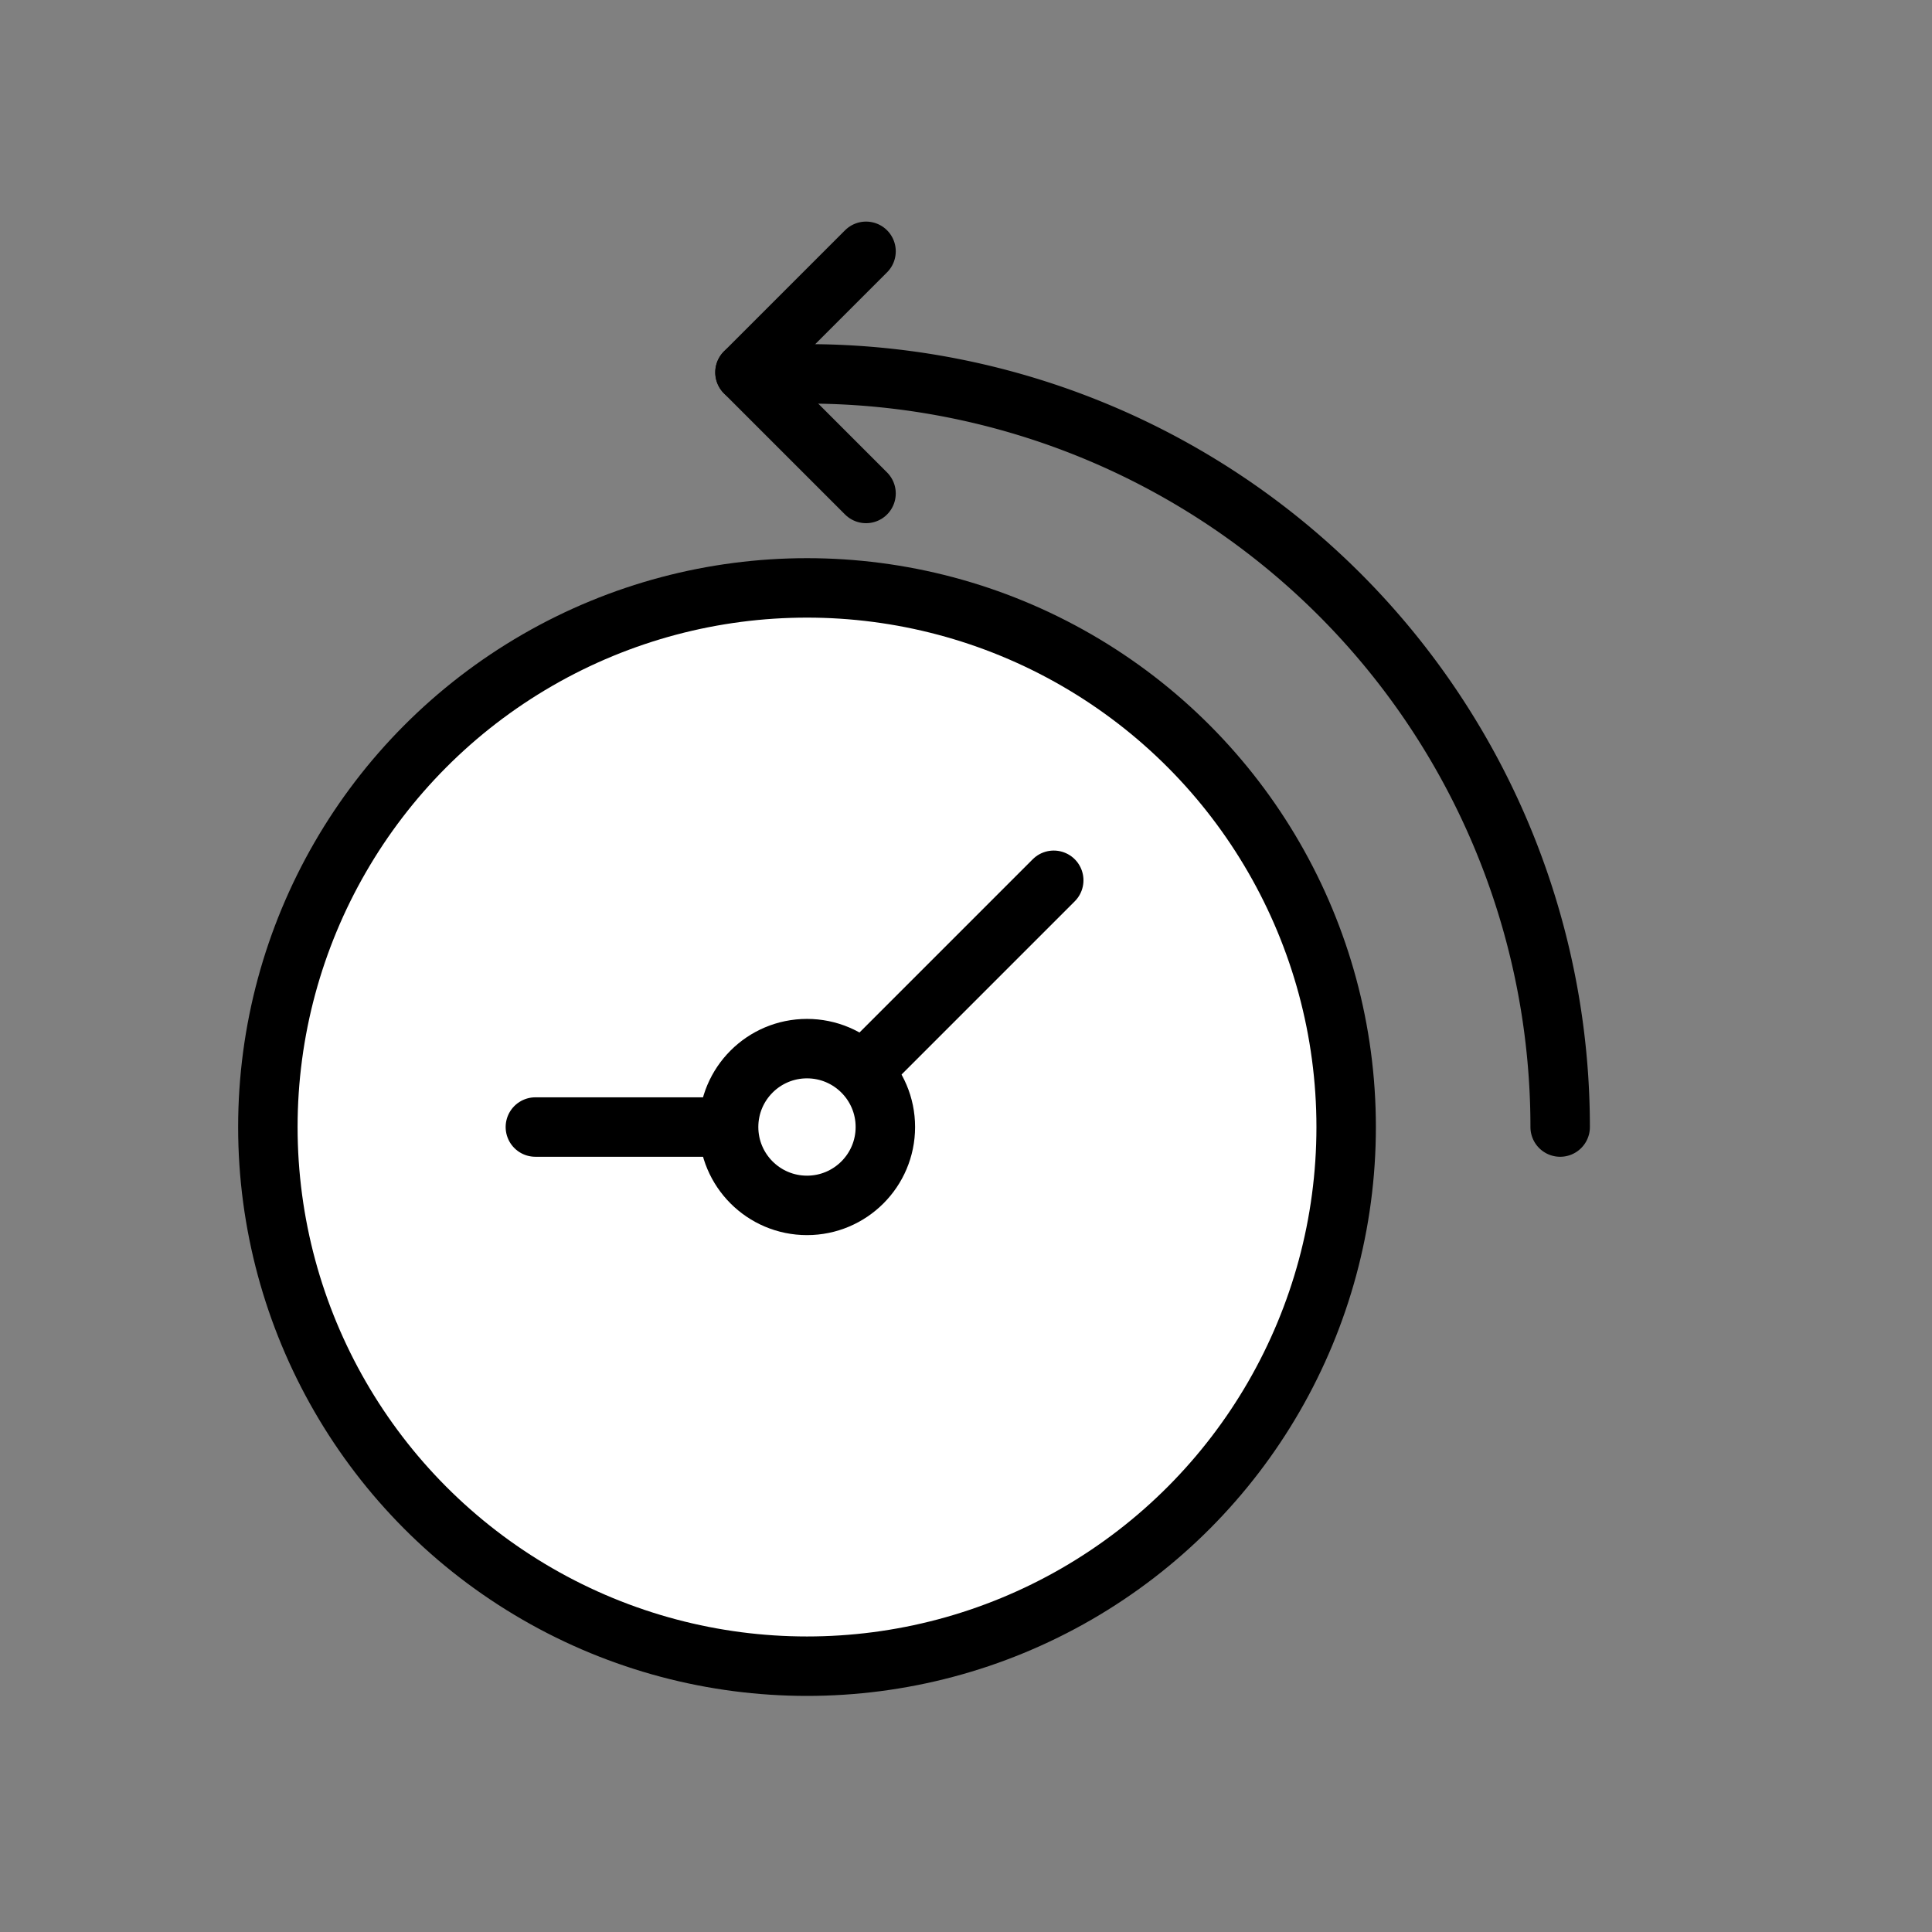 <svg xmlns="http://www.w3.org/2000/svg" width="65" height="65" viewBox="0 0 65 65">
  <rect x="0" y="0" width="65" height="65" fill="#808080" stroke="none"/>
  <g id="그룹_3614" data-name="그룹 3614" transform="translate(-1273 -2336)">
    <g id="그룹_3603" data-name="그룹 3603" transform="translate(807.132 -910.828)">
      <rect id="사각형_2769" data-name="사각형 2769" width="65" height="65" transform="translate(465.867 3246.829)" fill="none"/>
      <circle id="타원_3383" data-name="타원 3383" cx="18.139" cy="18.139" r="18.139" transform="translate(474.88 3266.607)" fill="#fff" stroke="#000" stroke-linecap="round" stroke-linejoin="round" stroke-width="2"/>
      <path id="패스_2104" data-name="패스 2104" d="M493.019,3259.406a25.34,25.34,0,0,1,25.339,25.34" fill="none" stroke="#000" stroke-linecap="round" stroke-linejoin="round" stroke-width="2"/>
      <g id="그룹_3602" data-name="그룹 3602">
        <line id="선_985" data-name="선 985" y1="4.073" x2="4.073" transform="translate(490.932 3255.283)" fill="none" stroke="#000" stroke-linecap="round" stroke-linejoin="round" stroke-width="2"/>
        <line id="선_986" data-name="선 986" x2="4.073" y2="4.073" transform="translate(490.932 3259.357)" fill="none" stroke="#000" stroke-linecap="round" stroke-linejoin="round" stroke-width="2"/>
      </g>
      <line id="선_987" data-name="선 987" x1="9.139" transform="translate(483.88 3284.746)" fill="none" stroke="#000" stroke-linecap="round" stroke-linejoin="round" stroke-width="2"/>
      <line id="선_988" data-name="선 988" y1="8.301" x2="8.301" transform="translate(493.019 3276.444)" fill="none" stroke="#000" stroke-linecap="round" stroke-linejoin="round" stroke-width="2"/>
      <circle id="타원_3384" data-name="타원 3384" cx="2.637" cy="2.637" r="2.637" transform="translate(490.381 3282.108)" fill="#fff" stroke="#000" stroke-linecap="round" stroke-linejoin="round" stroke-width="2"/>
    </g>
  </g>
</svg>
